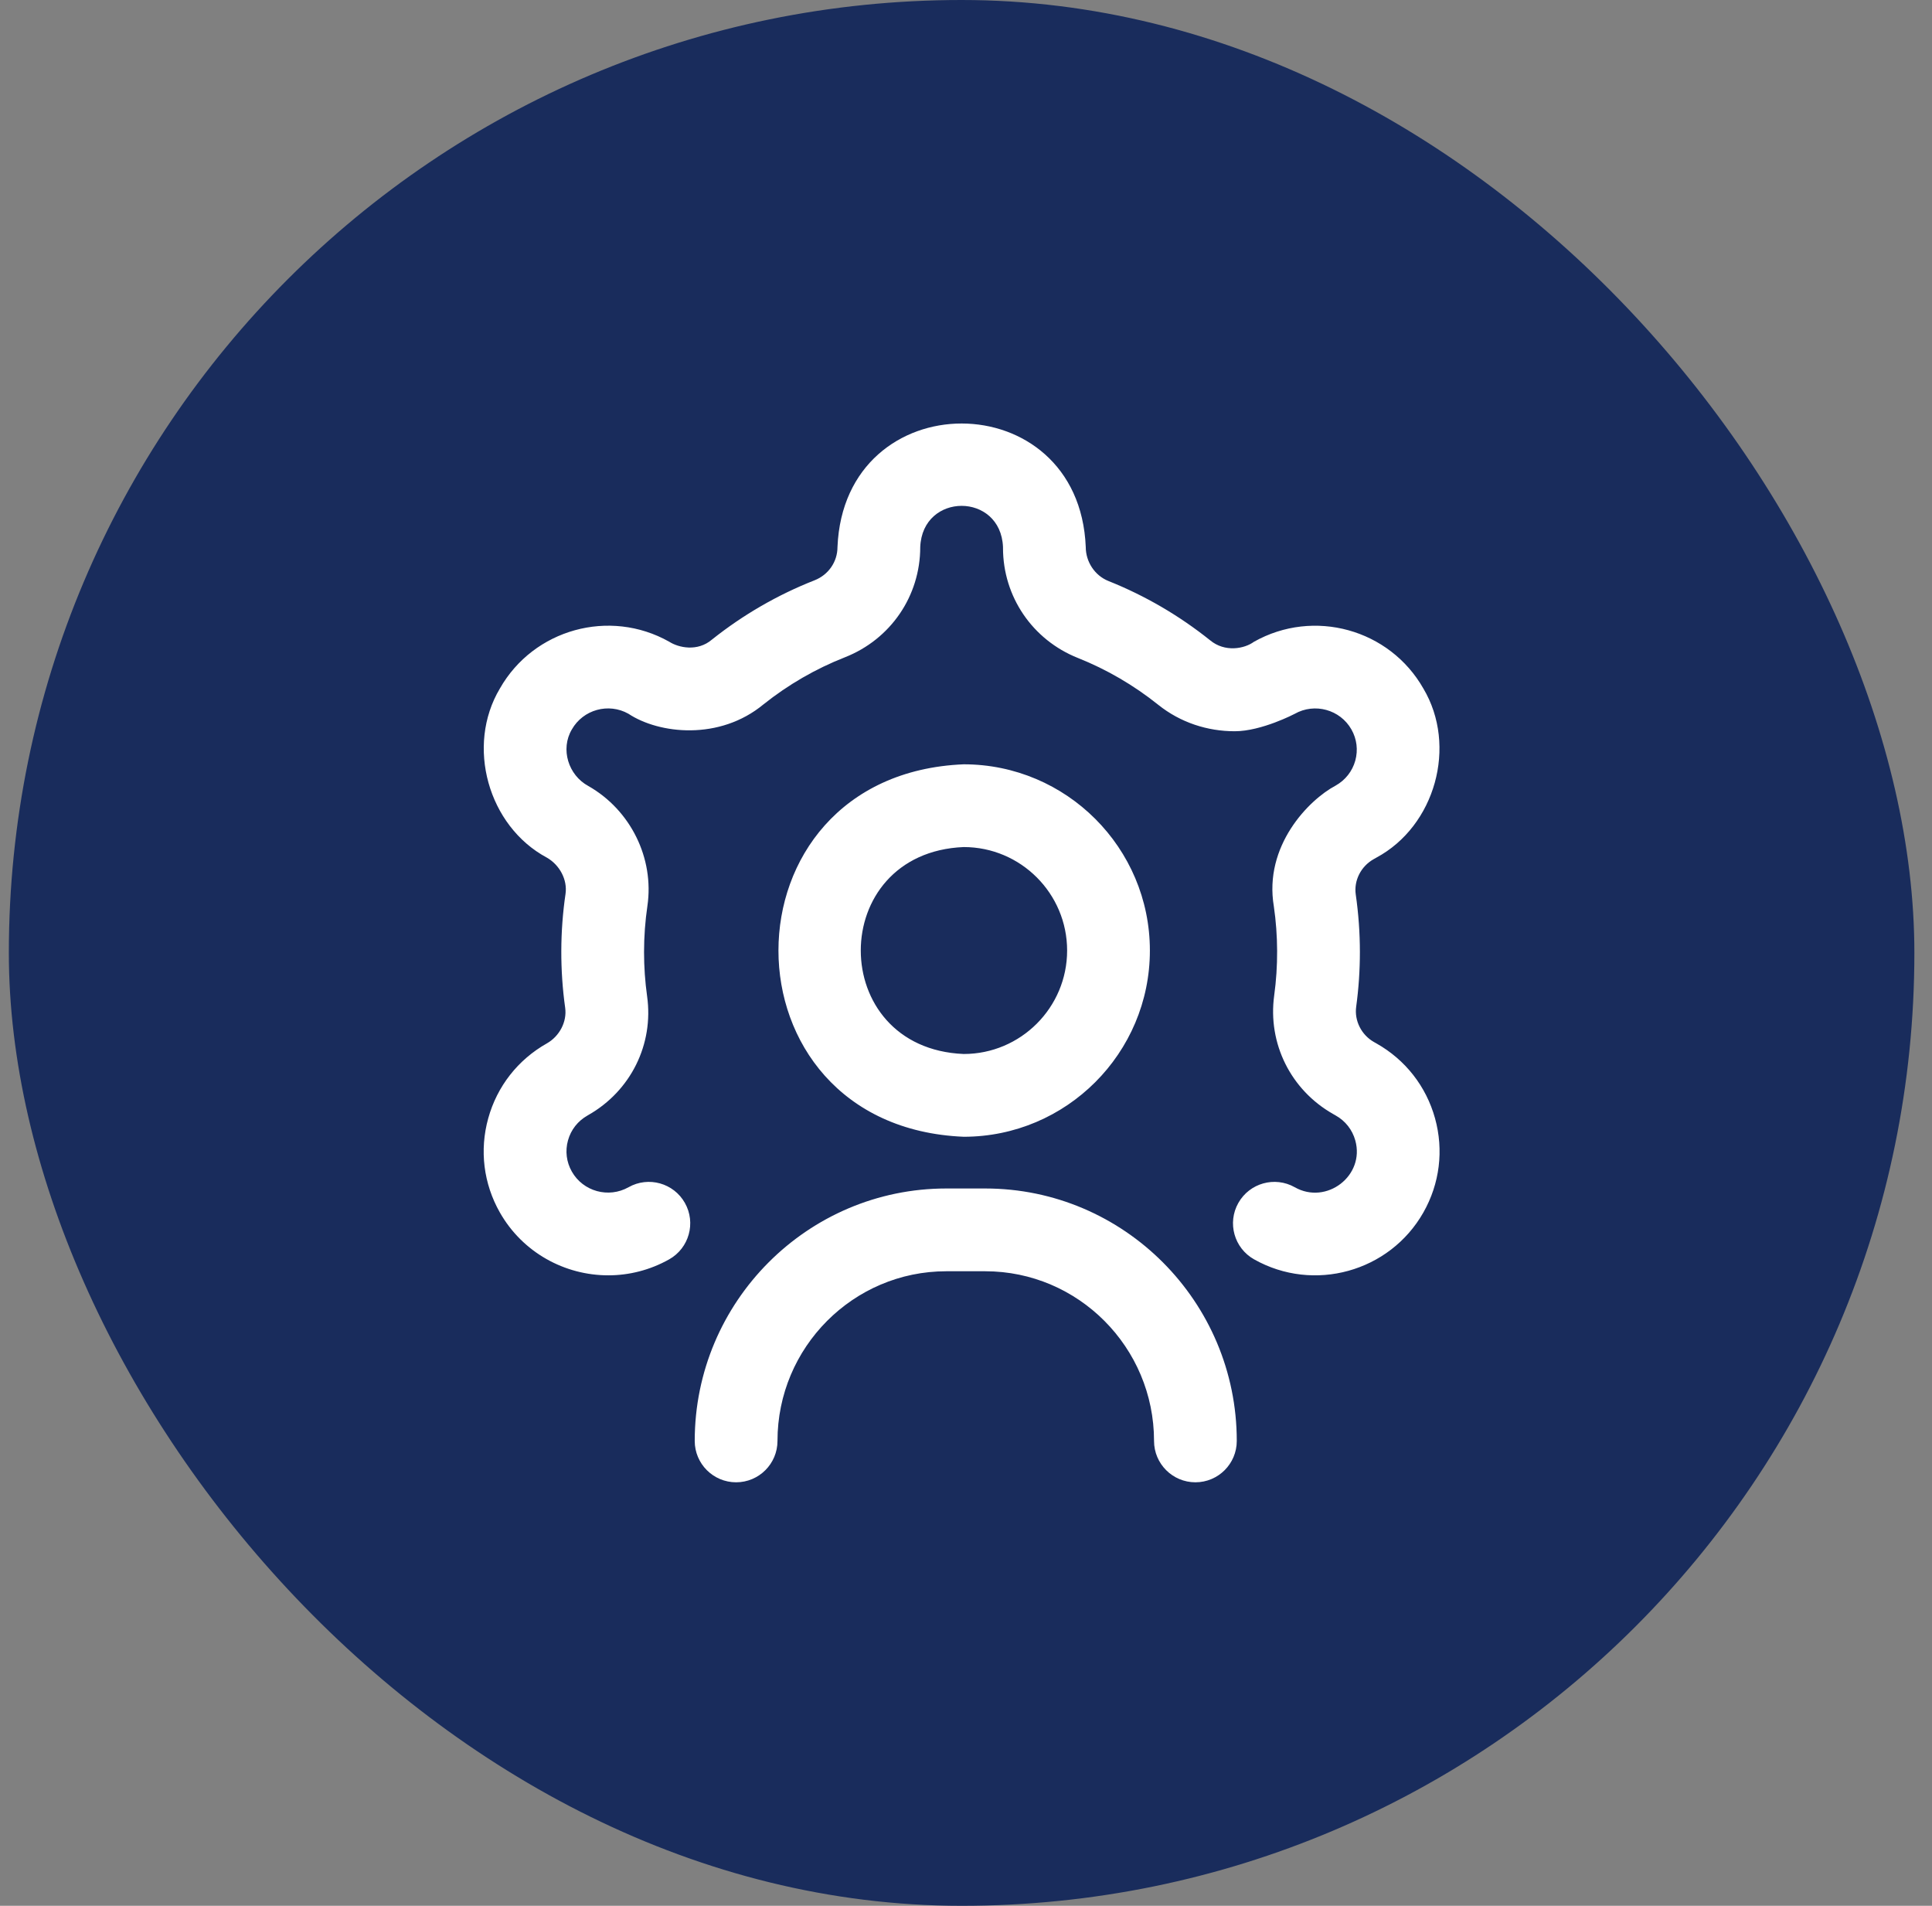 <svg width="73" height="72" viewBox="0 0 73 72" fill="none" xmlns="http://www.w3.org/2000/svg">
<rect x="0" y="0" width="73" height="72" fill="#808080" stroke="none"/>
<rect x="0.334" width="72" height="72" rx="36" fill="#192C5C"/>
<g clip-path="url(#clip0_3078_10617)">
<path d="M54.222 42.248C54.556 43.454 54.4 44.718 53.782 45.806C52.507 48.052 49.637 48.846 47.385 47.577C46.632 47.153 46.366 46.199 46.79 45.447C47.214 44.695 48.167 44.428 48.92 44.852C50.12 45.534 51.582 44.417 51.209 43.084C51.097 42.682 50.835 42.348 50.47 42.143L50.369 42.085C48.77 41.177 47.897 39.42 48.145 37.608C48.297 36.5 48.293 35.351 48.132 34.243C47.746 31.958 49.447 30.219 50.465 29.68C50.835 29.472 51.097 29.137 51.209 28.736C51.319 28.337 51.268 27.918 51.063 27.558C50.636 26.807 49.675 26.542 48.92 26.968C48.92 26.968 47.67 27.626 46.653 27.626C45.631 27.626 44.609 27.303 43.764 26.627C42.841 25.888 41.819 25.292 40.725 24.856C39.008 24.171 37.898 22.538 37.898 20.698V20.666C37.812 18.592 34.857 18.593 34.771 20.666C34.771 22.517 33.653 24.153 31.922 24.833C30.817 25.267 29.784 25.865 28.851 26.608C27.186 27.988 24.9 27.73 23.745 26.965C22.994 26.542 22.033 26.807 21.607 27.558C21.166 28.303 21.475 29.286 22.229 29.694C23.828 30.602 24.725 32.423 24.462 34.225C24.378 34.798 24.335 35.385 24.335 35.968C24.335 36.528 24.374 37.091 24.451 37.64C24.705 39.454 23.832 41.215 22.228 42.126L22.204 42.14C21.834 42.348 21.572 42.682 21.461 43.084C21.35 43.483 21.402 43.901 21.607 44.262C22.033 45.013 22.994 45.278 23.75 44.852C24.502 44.428 25.456 44.695 25.879 45.447C26.303 46.199 26.037 47.153 25.285 47.577C24.557 47.986 23.765 48.181 22.983 48.181C21.345 48.181 19.751 47.326 18.887 45.806C18.269 44.718 18.113 43.454 18.448 42.248C18.783 41.04 19.57 40.035 20.664 39.418C21.14 39.148 21.428 38.602 21.355 38.074C21.156 36.655 21.16 35.189 21.368 33.772C21.446 33.236 21.147 32.676 20.66 32.399C18.441 31.208 17.596 28.179 18.887 26.013C20.162 23.768 23.032 22.974 25.285 24.243C25.635 24.468 26.352 24.632 26.902 24.162C28.079 23.225 29.383 22.471 30.778 21.923C31.304 21.716 31.644 21.223 31.644 20.666C31.902 14.443 40.769 14.446 41.025 20.666C41.025 21.22 41.362 21.743 41.884 21.951C43.264 22.502 44.554 23.254 45.718 24.185C46.282 24.656 47.022 24.51 47.38 24.246C49.637 22.974 52.507 23.768 53.782 26.013C55.073 28.182 54.229 31.208 52.005 32.401L51.898 32.462C51.42 32.733 51.151 33.269 51.227 33.795C51.33 34.511 51.383 35.242 51.383 35.968C51.383 36.659 51.336 37.353 51.243 38.033C51.17 38.561 51.44 39.097 51.913 39.366L52.01 39.421C53.099 40.035 53.887 41.04 54.222 42.248ZM43.448 35.91C43.448 39.789 40.292 42.946 36.413 42.946C27.079 42.559 27.082 29.259 36.413 28.875C40.292 28.875 43.448 32.031 43.448 35.91ZM40.321 35.91C40.321 33.755 38.568 32.001 36.413 32.001C31.227 32.216 31.229 39.605 36.413 39.819C38.568 39.819 40.321 38.065 40.321 35.91ZM46.731 54.437C46.731 49.178 42.468 44.9 37.226 44.9H35.756C30.514 44.9 26.25 49.178 26.25 54.437C26.25 55.3 26.95 56 27.814 56C28.677 56 29.377 55.3 29.377 54.437C29.377 50.902 32.239 48.027 35.756 48.027H37.226C40.743 48.027 43.605 50.902 43.605 54.437C43.605 55.3 44.305 56 45.168 56C46.032 56 46.731 55.3 46.731 54.437Z" fill="white"/>
</g>
<defs>
<clipPath id="clip0_3078_10617">
<rect width="40" height="40" fill="white" transform="translate(16.334 16)"/>
</clipPath>
</defs>
</svg>
